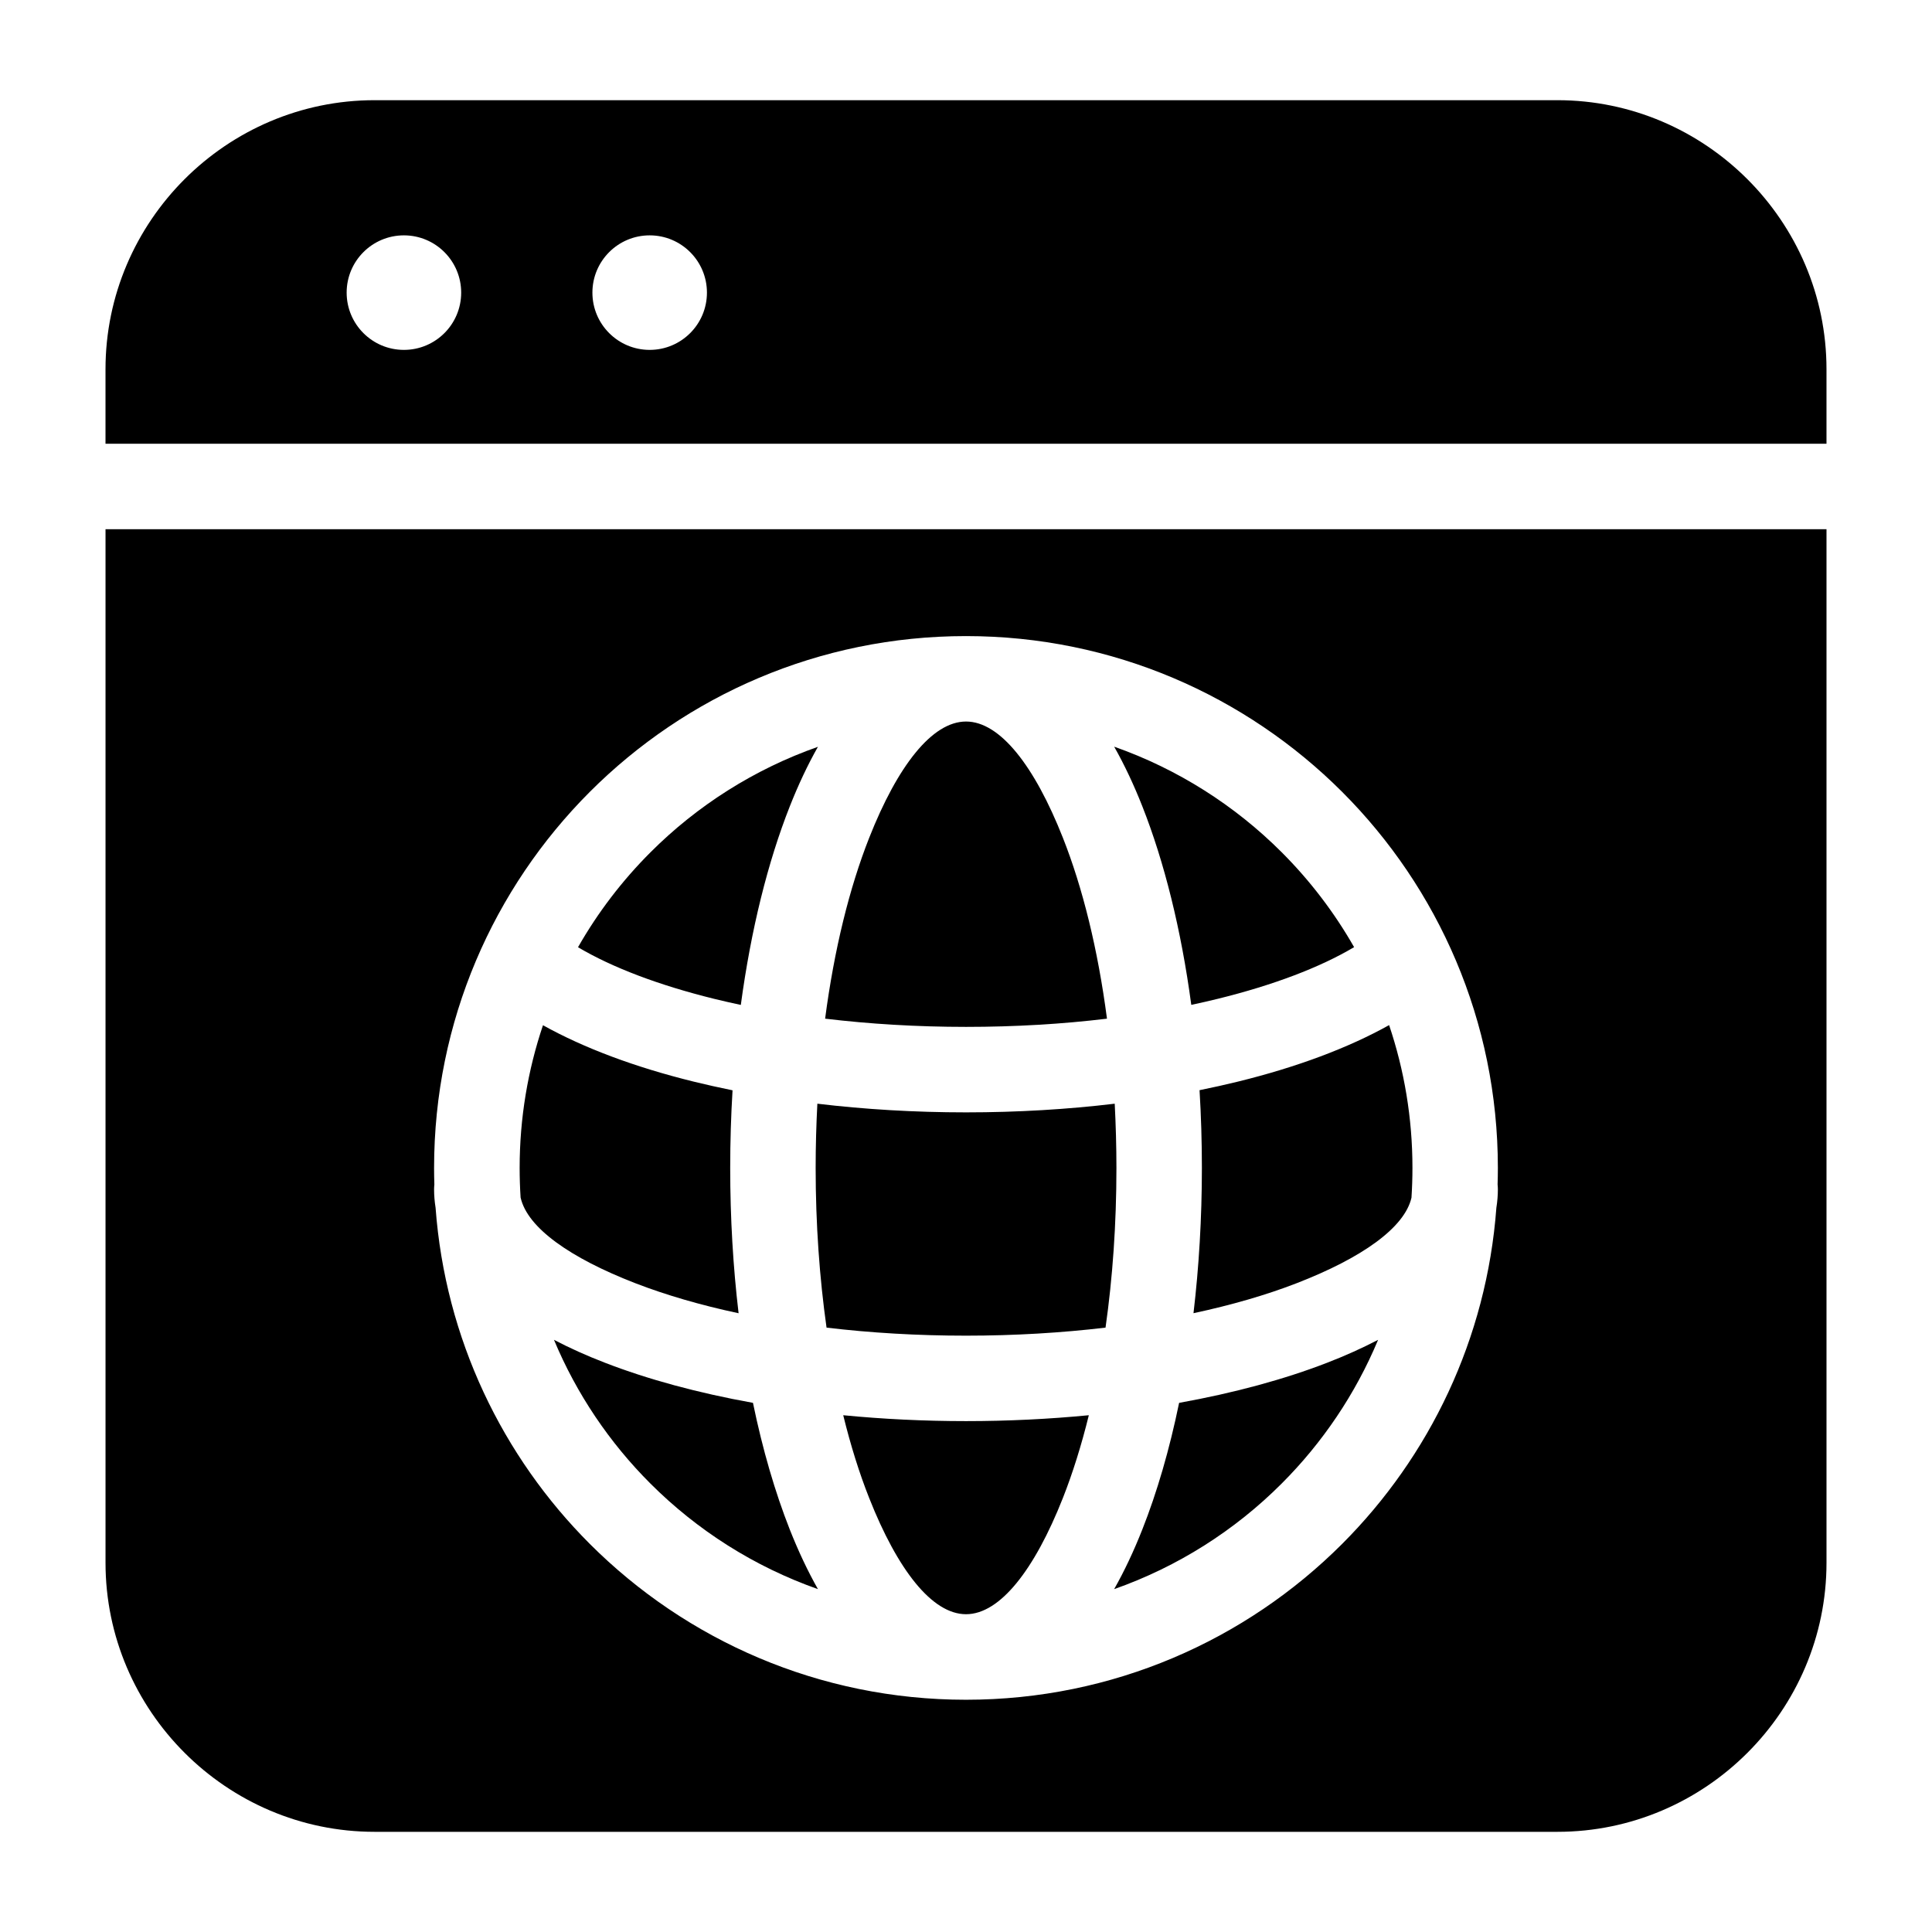 <?xml version="1.0" encoding="UTF-8"?>
<!-- Uploaded to: ICON Repo, www.iconrepo.com, Generator: ICON Repo Mixer Tools -->
<svg fill="#000000" width="800px" height="800px" version="1.1" viewBox="144 144 512 512" xmlns="http://www.w3.org/2000/svg">
 <path d="m243.27 170.55h313.46c39.207 0 71.309 32.09 71.309 71.309v19.738h-456.08v-19.738c0-39.223 32.09-71.309 71.309-71.309zm156.74 142.02c38.918 0 74.152 15.781 99.664 41.277 25.5 25.5 41.277 60.746 41.277 99.664 0 1.465-0.031 2.934-0.074 4.398 0.047 0.406 0.074 0.832 0.074 1.254 0 1.648-0.137 3.281-0.395 4.883-2.57 34.719-17.715 65.945-40.898 89.129-25.5 25.5-60.746 41.277-99.664 41.277-38.918 0-74.152-15.781-99.664-41.277-23.184-23.184-38.332-54.41-40.898-89.129-0.258-1.602-0.395-3.234-0.395-4.883 0-0.422 0.031-0.848 0.074-1.254-0.047-1.449-0.074-2.918-0.074-4.398 0-38.918 15.781-74.152 41.277-99.664 25.5-25.5 60.746-41.277 99.664-41.277zm109.2 186.5c-4.156 2.16-8.66 4.203-13.48 6.062-11.352 4.398-24.621 8.012-39.254 10.641-2.555 12.395-5.848 23.699-9.75 33.555-2.266 5.742-4.762 11.035-7.465 15.809 16.883-5.941 32.012-15.582 44.391-27.977 10.82-10.82 19.559-23.73 25.559-38.09zm-76.66 19.98c-10.445 1.012-21.34 1.559-32.543 1.559-11.199 0-22.098-0.543-32.543-1.559 1.965 7.996 4.262 15.355 6.879 21.945 7.512 19.027 16.656 30.789 25.664 30.789 9.008 0 18.152-11.773 25.664-30.789 2.602-6.59 4.914-13.965 6.879-21.945zm-89.008-3.281c-14.629-2.629-27.902-6.242-39.254-10.641-4.82-1.859-9.324-3.883-13.48-6.062 5.984 14.344 14.723 27.266 25.559 38.09 12.395 12.395 27.523 22.035 44.391 27.977-2.707-4.793-5.199-10.082-7.465-15.809-3.883-9.855-7.195-21.16-9.75-33.555zm-61.562-54.352c1.812 7.965 13.105 15.961 30.457 22.672 8.027 3.098 17.215 5.789 27.297 7.934-1.449-12.227-2.223-25.152-2.223-38.496 0-6.996 0.211-13.875 0.621-20.586-3.508-0.711-6.938-1.48-10.277-2.297-15.555-3.824-29.141-8.918-39.961-14.949-4.004 11.879-6.184 24.605-6.184 37.832 0 2.66 0.09 5.289 0.258 7.906zm81.059 34.414c11.637 1.391 24.062 2.133 36.969 2.133s25.332-0.754 36.969-2.133c1.875-13.18 2.887-27.418 2.887-42.32 0-5.773-0.168-11.457-0.453-17.02-12.5 1.496-25.738 2.297-39.402 2.297-13.68 0-26.902-0.801-39.402-2.297-0.289 5.562-0.453 11.246-0.453 17.02 0 14.902 1.027 29.141 2.887 42.32zm97.262-3.824c10.082-2.16 19.27-4.82 27.297-7.934 17.336-6.711 28.625-14.707 30.457-22.672 0.168-2.613 0.258-5.246 0.258-7.906 0-13.227-2.176-25.953-6.184-37.832-10.809 6.031-24.41 11.125-39.961 14.949-3.324 0.816-6.758 1.586-10.277 2.297 0.406 6.711 0.621 13.602 0.621 20.586 0 13.348-0.785 26.285-2.223 38.496zm-163.13-96.988c9.098 5.394 21.434 10.066 36.078 13.68 2.297 0.559 4.656 1.102 7.074 1.617 2.691-19.965 7.164-37.906 12.969-52.598 2.266-5.742 4.762-11.035 7.465-15.809-16.883 5.941-32.012 15.582-44.391 27.977-7.465 7.465-13.934 15.914-19.195 25.152zm65.492 18.938c11.758 1.406 24.289 2.176 37.348 2.176 13.043 0 25.59-0.754 37.348-2.176-2.402-18.332-6.438-34.688-11.684-47.941-7.512-19.027-16.656-30.805-25.664-30.805-9.008 0-18.152 11.773-25.664 30.805-5.231 13.242-9.281 29.609-11.684 47.941zm97.035-3.656c2.402-0.516 4.762-1.043 7.074-1.617 14.645-3.613 26.98-8.281 36.078-13.68-5.262-9.234-11.73-17.684-19.195-25.152-12.395-12.395-27.523-22.035-44.391-27.977 2.707 4.777 5.199 10.066 7.465 15.809 5.805 14.691 10.293 32.633 12.969 52.598zm-143.53-203.93c8.387 0 15.176 6.801 15.176 15.176 0 8.387-6.801 15.176-15.176 15.176-8.387 0-15.176-6.801-15.176-15.176 0-8.387 6.801-15.176 15.176-15.176zm-65.129 0c8.387 0 15.176 6.801 15.176 15.176 0 8.387-6.801 15.176-15.176 15.176-8.387 0-15.176-6.801-15.176-15.176 0-8.387 6.801-15.176 15.176-15.176zm377 77.871v273.9c0 39.223-32.09 71.309-71.309 71.309h-313.46c-39.207 0-71.309-32.09-71.309-71.309v-273.9h456.08z" fill-rule="evenodd"/>
</svg>